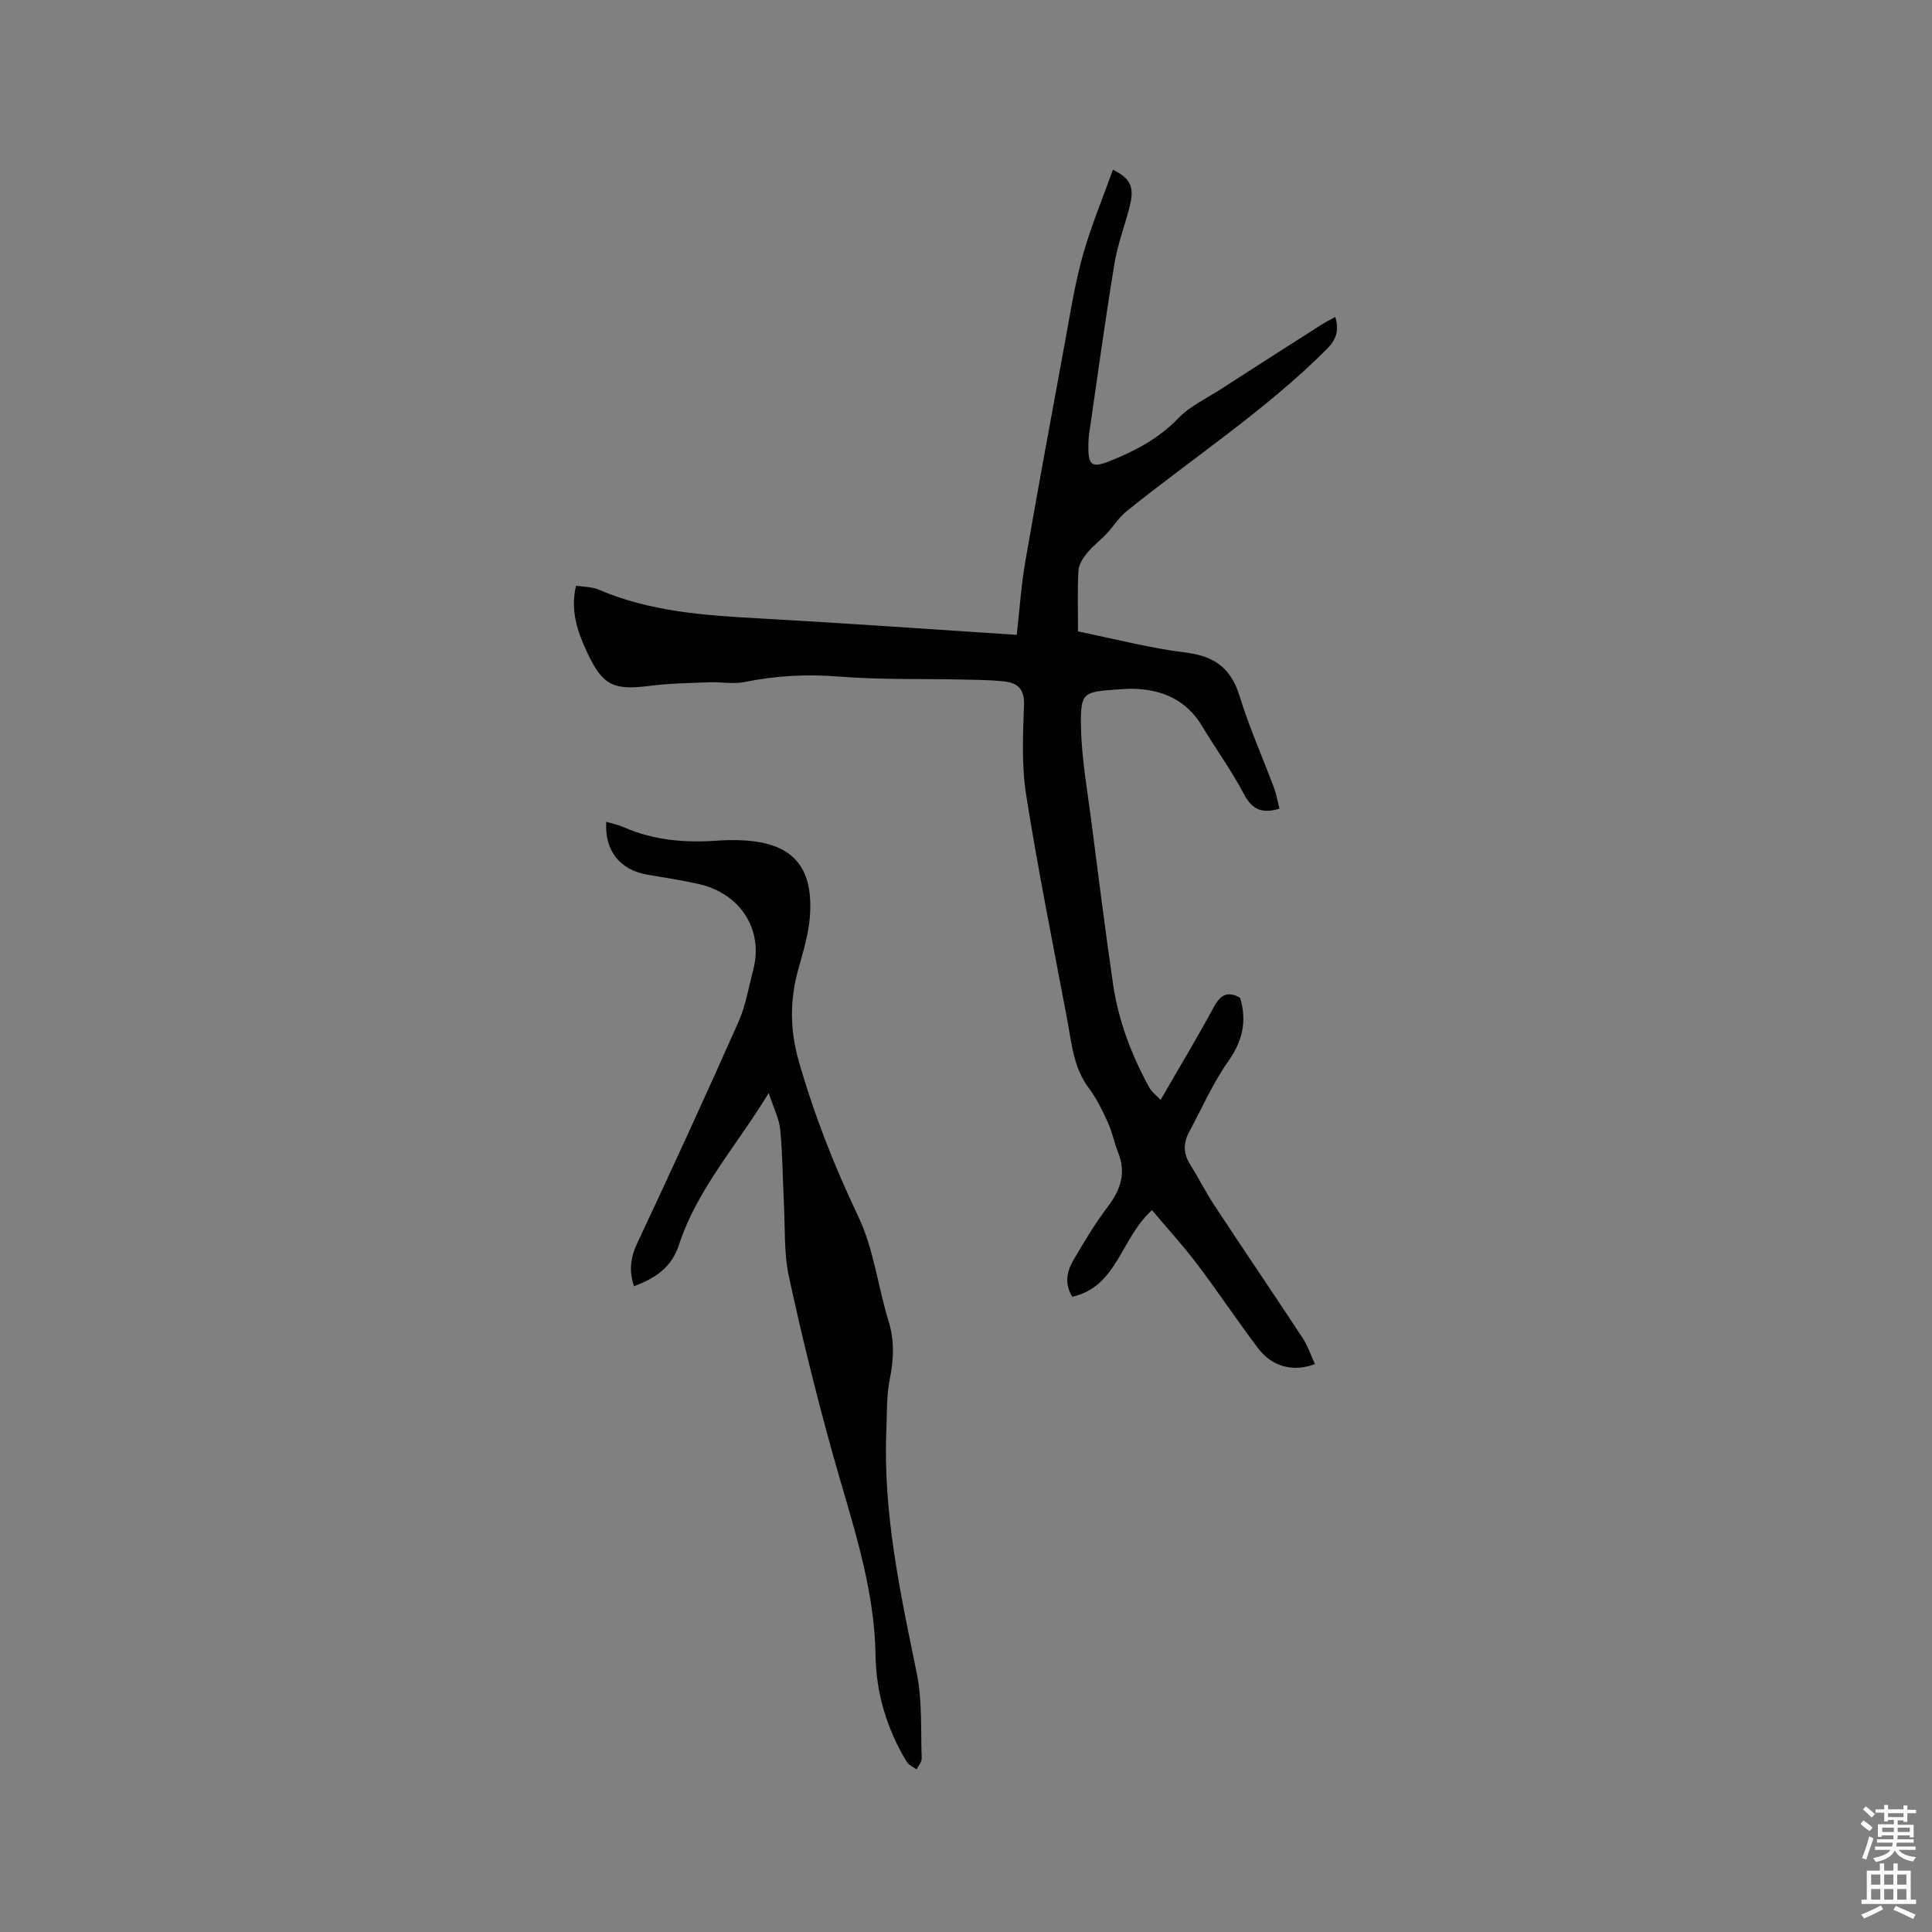 <svg enable-background="new 0 0 400 400" viewBox="0 0 400 400" xmlns="http://www.w3.org/2000/svg"><rect x="0" y="0" width="400" height="400" fill="#808080" stroke="none"/><path d="m385.2 377.6.6-.7c.6.4 1.3.9 1.9 1.5l-.6.7c-.8-.5-1.4-1-1.9-1.5zm.3 7.1c.6-1.4 1.1-2.9 1.5-4.5.3.1.6.3.9.4-.5 1.4-1 2.9-1.5 4.4zm.2-10.1.6-.6c.7.5 1.3 1.1 1.9 1.6l-.7.7c-.6-.6-1.2-1.2-1.8-1.7zm8.4-.8h.8v.9h1.8v.7h-1.8v1.8h-.8v-.3h-1.2v.9h3.3v2.6h-.8v-.4h-2.5c0 .3 0 .6-.1.8h3.4v.7h-3.5c0 .3-.1.6-.1.8h4v.7h-3.5c.7.9 1.9 1.3 3.6 1.5-.2.2-.4.5-.6.9-1.9-.3-3.2-1.1-3.8-2.3-.5 1.1-1.8 2-3.9 2.4-.2-.3-.4-.5-.6-.8 1.9-.4 3.1-.9 3.6-1.7h-3.2v-.7h3.5c.1-.2.1-.5.2-.8h-3.3v-.7h3.4c0-.2 0-.5 0-.8h-2.4v.3h-.8v-2.6h3.3v-.9h-1.2v.3h-.8v-1.8h-1.8v-.7h1.8v-.9h.8v.9h3.2zm-4.4 5.5h2.4c0-.3 0-.6 0-.9h-2.4zm1.2-3.1h3.2v-.8h-3.2zm4.4 2.2h-2.4v.9h2.5v-.9z" fill="#fcfafa"/><path d="m389.2 385.8h.9v1.5h1.9v-1.5h.9v1.5h2.7v6h1.1v.9h-11.3v-.9h1.1v-6h2.7zm.2 8.7.5.8c-1.2.6-2.5 1.3-4 1.9-.2-.3-.3-.6-.6-.8 1.6-.6 3-1.3 4.1-1.9zm-2-4.3h1.9v-2.1h-1.9zm0 3.1h1.9v-2.2h-1.9zm2.7-3.1h1.9v-2.1h-1.9zm0 3.1h1.9v-2.2h-1.9zm2.4 1.3c1.4.6 2.7 1.2 4.1 1.8l-.5.9c-1.5-.7-2.8-1.4-4.1-1.9zm2.2-6.5h-1.9v2.1h1.9zm-1.9 5.2h1.9v-2.2h-1.9z" fill="#fcfafa"/><g fill="#010100"><path d="m272.25 282.42c-4.48 1.71-8.89.54-11.75-3.24-4.34-5.74-8.33-11.76-12.68-17.5-2.9-3.83-6.17-7.39-9.31-11.13-6.47 5.78-7.17 15.83-16.5 17.93-1.69-2.75-1.11-5.26.18-7.49 2.22-3.83 4.51-7.65 7.18-11.17 2.65-3.5 3.82-6.97 2.13-11.2-.82-2.06-1.24-4.29-2.16-6.3-1.11-2.44-2.32-4.92-3.92-7.05-3.17-4.22-3.54-9.22-4.45-14.08-2.92-15.5-6.04-30.98-8.51-46.56-.97-6.11-.67-12.47-.45-18.7.12-3.45-1.5-4.6-4.31-4.88-2.83-.28-5.69-.3-8.54-.36-8.45-.18-16.94.06-25.36-.61-6.63-.53-13.05-.22-19.54 1.11-2.4.49-4.99-.02-7.48.07-4.1.16-8.23.22-12.29.74-7.59.98-9.79-.11-13.06-7.21-1.92-4.18-3.36-8.43-2.17-13.53 1.64.27 3.29.22 4.67.81 10.73 4.61 22.1 5.35 33.55 5.98 17.55.97 35.09 2.23 53.03 3.39.57-5.06.9-10.11 1.75-15.07 2.62-15.12 5.41-30.21 8.19-45.3 1.11-6.04 2.05-12.14 3.69-18.04 1.68-6.05 4.13-11.88 6.28-17.89 3.74 1.84 4.47 3.66 3.46 7.64-1.02 3.99-2.51 7.89-3.17 11.93-1.91 11.71-3.52 23.46-5.23 35.2-.11.73-.13 1.48-.14 2.22-.08 4.38.73 4.85 4.78 3.19 5.12-2.09 9.84-4.58 13.79-8.69 2.43-2.53 5.85-4.12 8.87-6.07 6.92-4.47 13.86-8.9 20.8-13.33.86-.55 1.79-1.01 2.88-1.61.83 2.85.2 4.69-1.76 6.66-12.65 12.66-27.63 22.42-41.48 33.59-1.59 1.28-2.7 3.14-4.12 4.65-1.29 1.36-2.83 2.5-4.01 3.95-.85 1.04-1.74 2.39-1.81 3.64-.23 4.11-.09 8.23-.09 12.62 7.53 1.53 14.81 3.45 22.22 4.36 5.96.73 9.44 3.18 11.23 9.01 1.98 6.46 4.76 12.67 7.13 19.01.51 1.36.75 2.83 1.12 4.32-3.47 1.04-5.6.31-7.33-2.99-2.55-4.86-5.82-9.34-8.65-14.06-3.21-5.36-8.06-7.57-14.06-7.77-1.27-.04-2.54.07-3.8.16-6.72.48-7.35.6-7.25 7.44.1 6.73 1.34 13.46 2.19 20.17 1.41 11.03 2.83 22.07 4.41 33.08 1.1 7.73 3.83 14.95 7.59 21.77.48.87 1.37 1.51 2.3 2.49 3.81-6.61 7.58-12.86 11.05-19.28 1.43-2.66 3.02-3.24 5.42-1.85 1.43 4.84.51 8.92-2.44 13.1-3.21 4.55-5.48 9.76-8.13 14.69-1.18 2.2-1.24 4.37.14 6.58 1.78 2.85 3.3 5.87 5.15 8.68 6.06 9.2 12.25 18.31 18.3 27.5 1 1.56 1.59 3.39 2.47 5.28z"/><path d="m159.15 226.3c-6.68 11-14.82 19.92-18.56 31.39-1.57 4.83-5.02 6.97-9.32 8.62-1.06-3.12-.77-5.88.65-8.89 7.15-15.22 14.16-30.51 20.99-45.88 1.49-3.34 2.07-7.09 3.02-10.67 2.23-8.35-2.63-15.89-11.25-17.84-3.5-.79-7.06-1.33-10.61-1.93-5.69-.96-8.91-4.92-8.56-10.96 1.24.37 2.45.61 3.55 1.09 6.27 2.78 12.85 3.3 19.59 2.81 1.79-.13 3.61-.14 5.4-.04 10.45.61 14.35 5.82 13.63 15.76-.27 3.76-1.46 7.47-2.46 11.14-1.72 6.3-1.66 12.44.15 18.78 3.18 11.12 7.36 21.76 12.35 32.23 3.18 6.67 4.03 14.42 6.24 21.59 1.27 4.12 1.07 8.01.24 12.16-.68 3.38-.54 6.93-.69 10.41-.71 17.11 2.86 33.66 6.28 50.27 1.18 5.73.82 11.79 1.04 17.7.03.75-.69 1.52-1.06 2.29-.7-.52-1.63-.89-2.05-1.58-4.1-6.76-6.33-14.21-6.45-22.02-.22-14.54-5.04-27.99-8.87-41.72-3.38-12.13-6.4-24.38-9.06-36.68-1.06-4.9-.78-10.1-1.04-15.17-.27-5.07-.26-10.17-.76-15.21-.2-2.33-1.37-4.54-2.39-7.65z"/></g></svg>